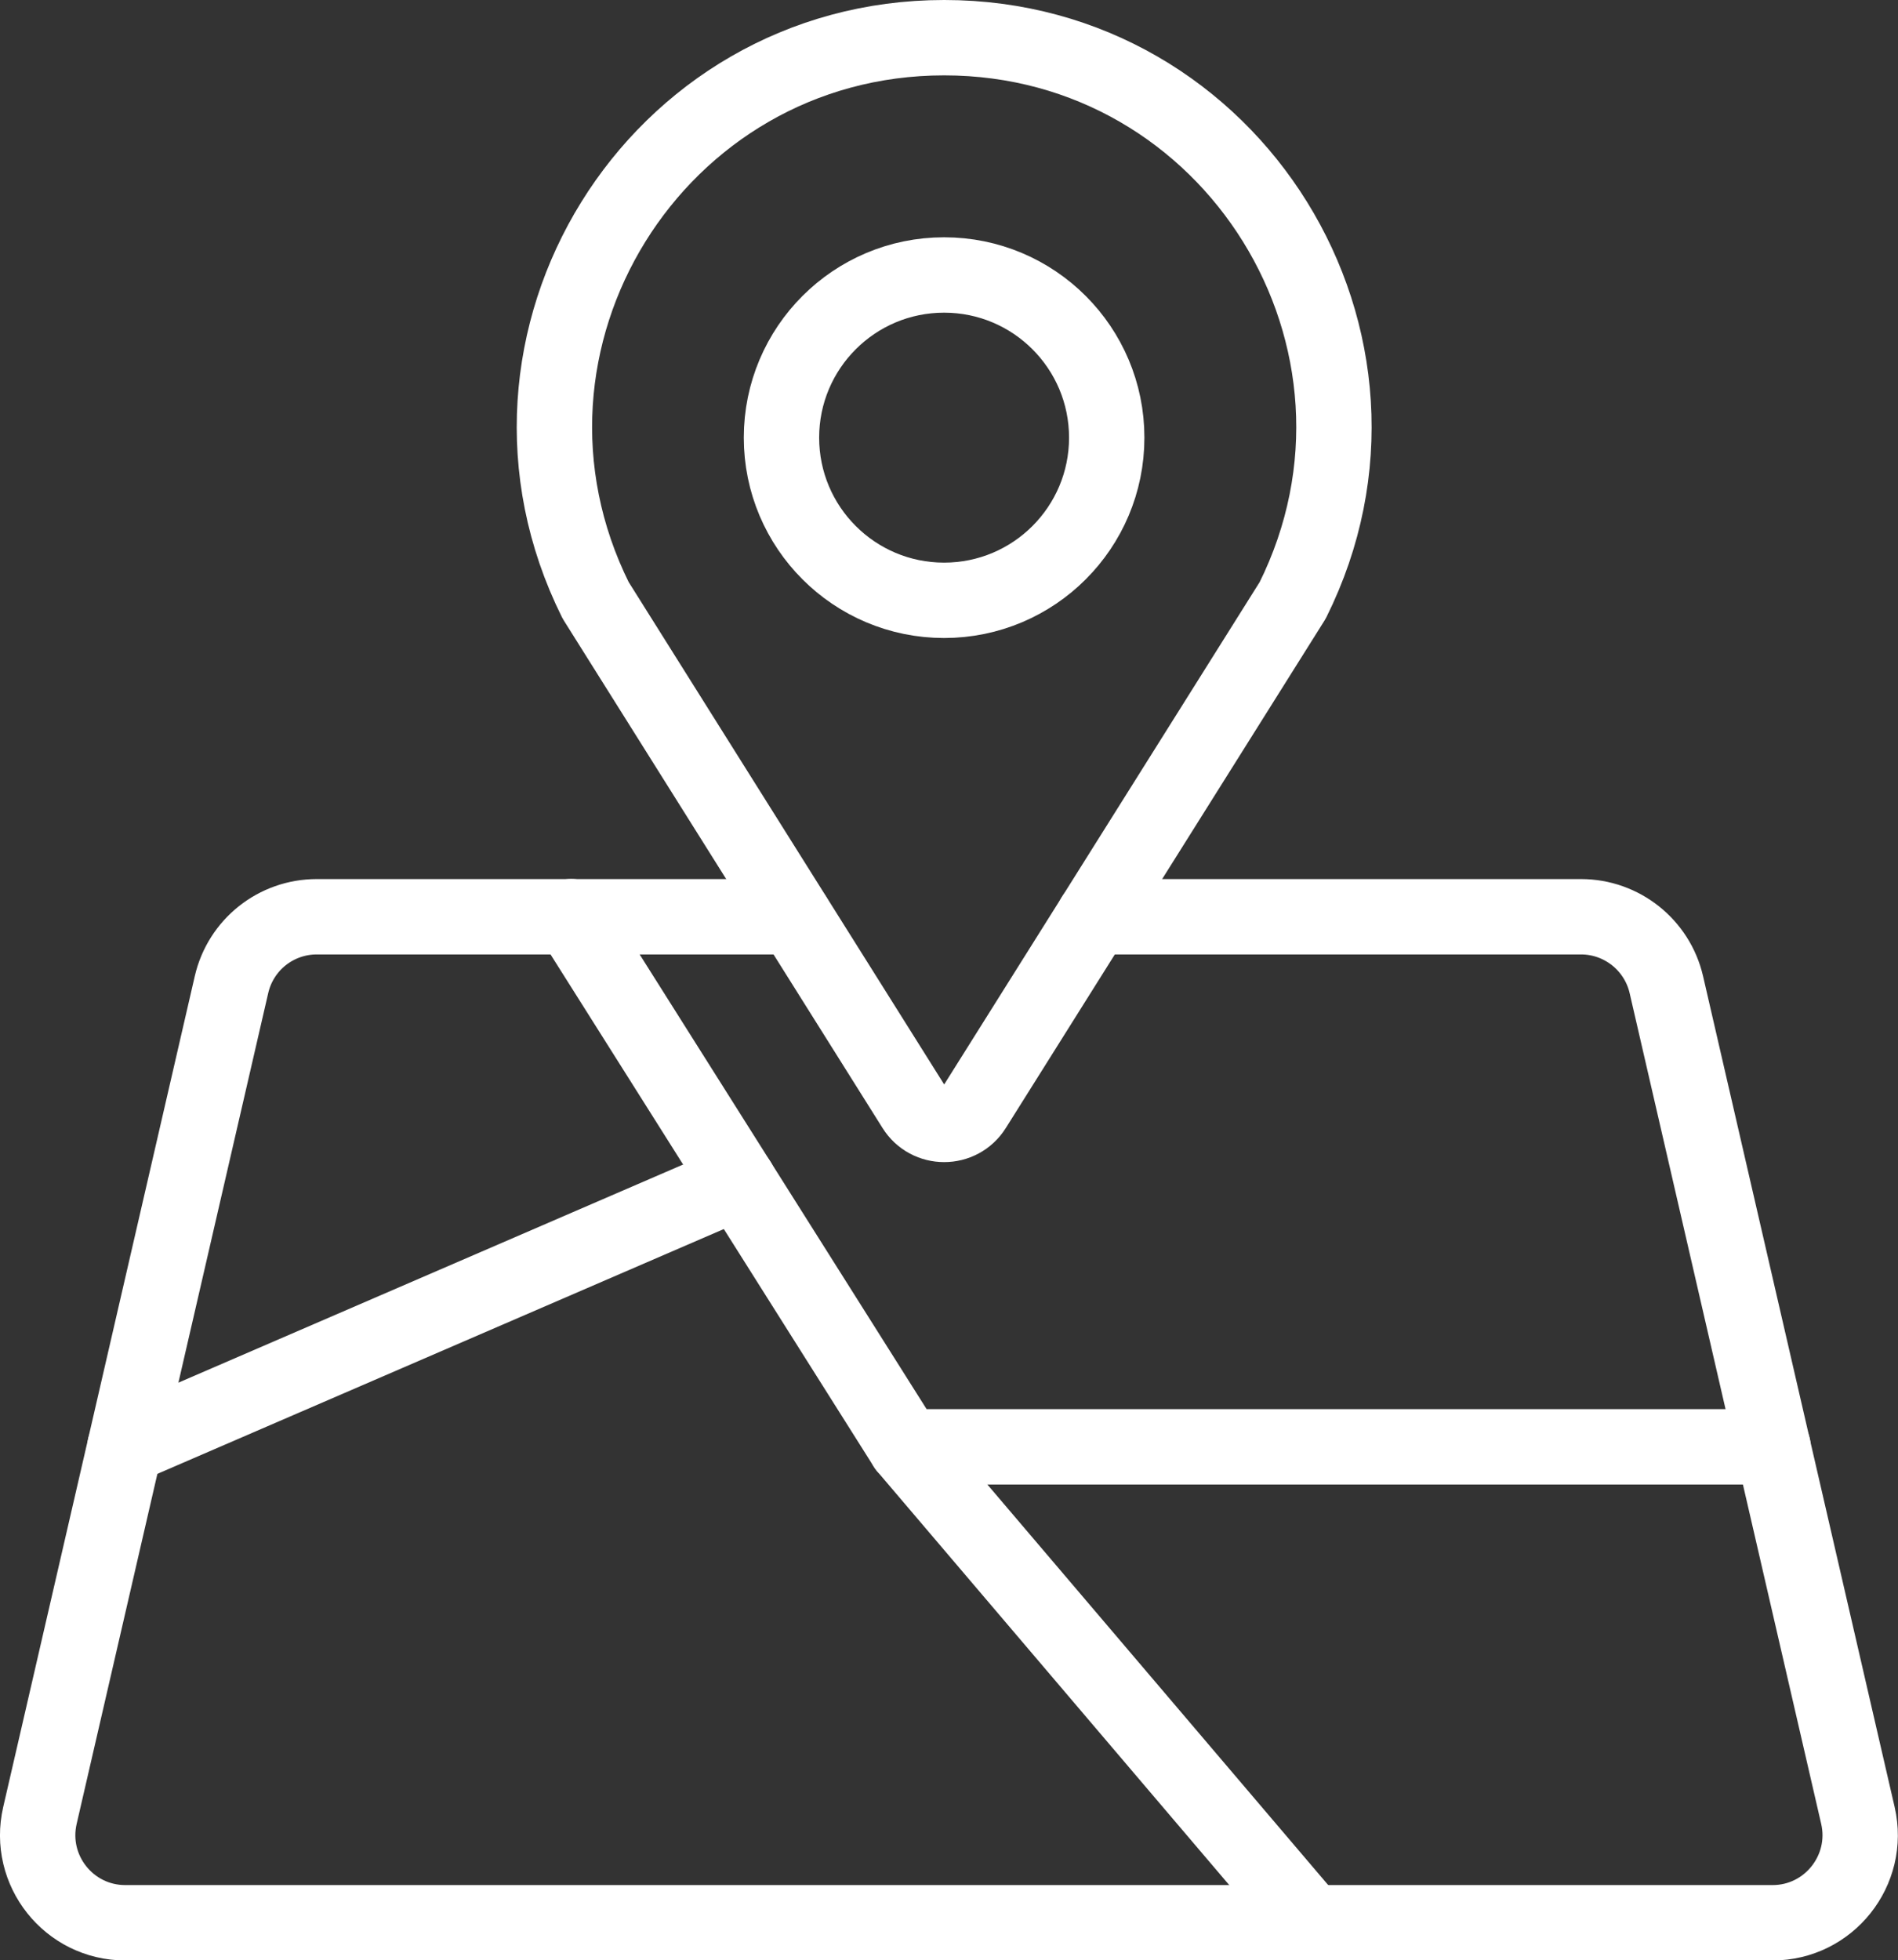 <svg xmlns="http://www.w3.org/2000/svg" id="Layer_1" viewBox="0 0 125.93 130.03"><rect x="0" y="0" width="125.93" height="130.03" fill="#333333" stroke="none"/><defs><style>.cls-1{fill:none;stroke:#fff;stroke-linecap:round;stroke-linejoin:round;stroke-width:5px;}</style></defs><path class="cls-1" d="M72.58,60.81h32.32c2.7,0,5.05,1.87,5.66,4.5l7.07,30.66,5.64,24.45c.84,3.64-1.93,7.12-5.66,7.12H8.31c-3.74,0-6.5-3.48-5.66-7.12l5.64-24.45,7.07-30.66c.61-2.64,2.95-4.5,5.66-4.5h31.67"></path><path class="cls-1" d="M62.64,2.5h0c-19.17,0-31.66,20.16-23.12,37.32l21.15,33.67c.91,1.46,3.04,1.46,3.95,0l21.15-33.67c8.54-17.17-3.95-37.32-23.12-37.32Z"></path><circle class="cls-1" cx="62.64" cy="29.03" r="10.79"></circle><polyline class="cls-1" points="117.64 95.97 60.1 95.97 37.9 60.8"></polyline><line class="cls-1" x1="49" y1="78.38" x2="8.29" y2="95.97"></line><line class="cls-1" x1="60.1" y1="95.97" x2="86.96" y2="127.53"></line></svg>